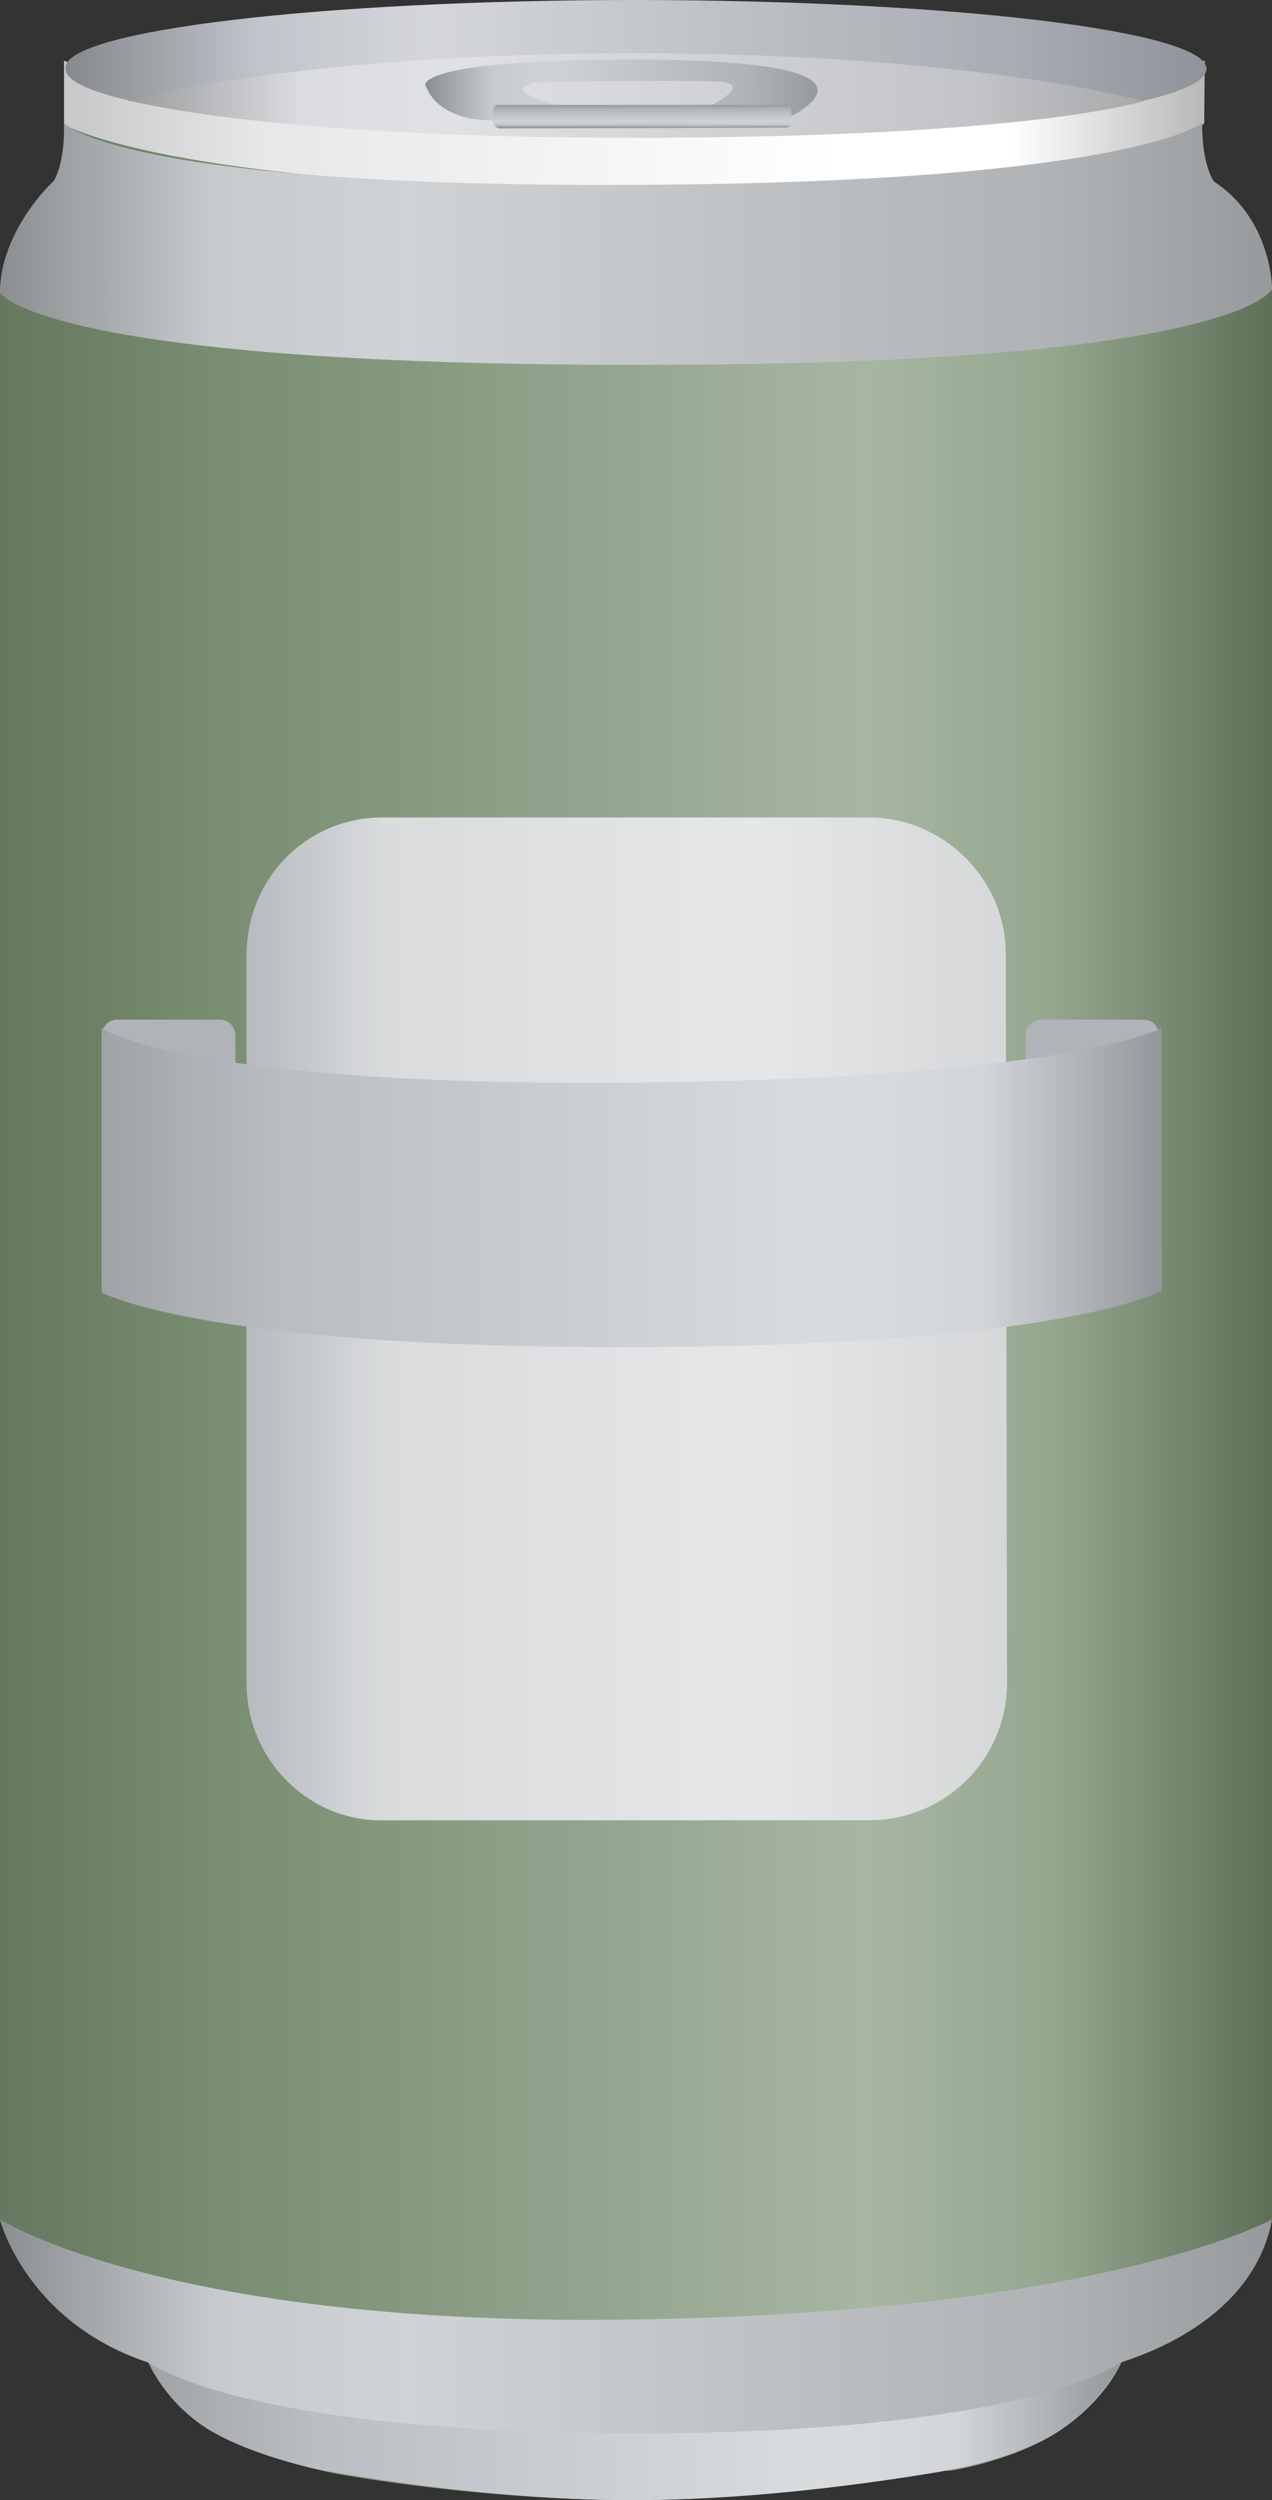 <?xml version="1.0" encoding="utf-8"?>
<!-- Generator: Adobe Illustrator 16.0.0, SVG Export Plug-In . SVG Version: 6.00 Build 0)  -->
<!DOCTYPE svg PUBLIC "-//W3C//DTD SVG 1.1//EN" "http://www.w3.org/Graphics/SVG/1.1/DTD/svg11.dtd">
<svg preserveAspectRatio="none" version="1.1" id="图层_1" xmlns="http://www.w3.org/2000/svg" xmlns:xlink="http://www.w3.org/1999/xlink" x="0px" y="0px"
	 width="283.5px" height="557.16px" viewBox="141.75 4.777 283.5 557.16" enable-background="new 141.75 4.777 283.5 557.16"
	 xml:space="preserve">
<rect x="141.75" y="4.777" width="283.5" height="557.16" fill="#333333" stroke="none"/>
<g id="surface336">
	
		<linearGradient id="SVGID_1_" gradientUnits="userSpaceOnUse" x1="202.226" y1="-151.818" x2="580.224" y2="-151.818" gradientTransform="matrix(0.75 0 0 -0.75 -9.919 183.232)">
		<stop  offset="0" style="stop-color:#667860"/>
		<stop  offset="0.17" style="stop-color:#788D71"/>
		<stop  offset="0.68" style="stop-color:#A7B6A3"/>
		<stop  offset="0.83" style="stop-color:#94A78E"/>
		<stop  offset="1" style="stop-color:#5E6F58"/>
	</linearGradient>
	<path fill="url(#SVGID_1_)" d="M156,32.254c0,0,0.477,7.945-2.25,12.879c0-0.129-12,10.961-12,24.945v429.425
		c0,0,5.863,22.805,33.07,31.801c-0.07-0.301,3.75,8.953,13.566,14.98c9.613,5.719,25.367,9.102,25.367,9.102
		c-0.004,0.367,33.988,6.551,69.004,6.551c34.492-0.184,69.82-6.551,69.82-6.551c-0.078,0.367,15.547-2.25,25.637-9.102
		c10.285-7.031,13.434-15,13.434-15c-0.148-0.281,29.113-7.469,33.602-31.855V69.004c0,0,0-15.105-12.668-23.598
		c-0.082,0.348-3-3.563-2.867-13.152c-0.215,0-34.227,14.523-118.23,14.523C207.75,46.504,156.07,32.254,156.07,32.254H156z"/>
	
		<linearGradient id="SVGID_2_" gradientUnits="userSpaceOnUse" x1="202.223" y1="182.099" x2="541.223" y2="182.099" gradientTransform="matrix(0.75 0 0 -0.75 4.348 169.258)">
		<stop  offset="0" style="stop-color:#C7C7C7"/>
		<stop  offset="0.17" style="stop-color:#E7E7E7"/>
		<stop  offset="0.68" style="stop-color:#FFFFFF"/>
		<stop  offset="0.83" style="stop-color:#FFFFFF"/>
		<stop  offset="1" style="stop-color:#B8B8B8"/>
	</linearGradient>
	<path fill="url(#SVGID_2_)" d="M156.016,32.531c0,0,23.078,13.949,127.066,14.547c112.933,0.453,127.066-14.824,127.066-14.824
		l0.117-13.973c0,0-28.863,15.07-127.183,14.797c-98.566-0.547-127.066-14.797-127.066-14.797V32.531z"/>
	
		<linearGradient id="SVGID_3_" gradientUnits="userSpaceOnUse" x1="541.307" y1="180.952" x2="202.224" y2="180.952" gradientTransform="matrix(0.75 0 0 -0.75 4.675 155.832)">
		<stop  offset="0" style="stop-color:#90949A"/>
		<stop  offset="0.17" style="stop-color:#A8ADB3"/>
		<stop  offset="0.68" style="stop-color:#D4D6DA"/>
		<stop  offset="0.83" style="stop-color:#C1C5CB"/>
		<stop  offset="1" style="stop-color:#85898E"/>
	</linearGradient>
	<path fill="url(#SVGID_3_)" d="M156.344,19.855c0-8.25,56.926-15.078,127.156-15.078c70.093,0.078,127.156,6.867,127.156,15.34
		c-0.063,8.738-56.945,15.34-127.156,15.34c-70.156,0.148-127.156-6.867-127.156-15.34V19.855z"/>
	
		<linearGradient id="SVGID_4_" gradientUnits="userSpaceOnUse" x1="504.067" y1="188.761" x2="202.223" y2="188.761" gradientTransform="matrix(0.75 0 0 -0.75 18.64 167.627)">
		<stop  offset="0" style="stop-color:#A7A9AB"/>
		<stop  offset="0.17" style="stop-color:#C3C4C7"/>
		<stop  offset="0.68" style="stop-color:#E0E1E4"/>
		<stop  offset="0.83" style="stop-color:#DBDCDF"/>
		<stop  offset="1" style="stop-color:#9B9C9E"/>
	</linearGradient>
	<path fill="url(#SVGID_4_)" d="M170.309,27.148c0,0,37.617-10.5,112.879-10.5c75.371,0,113.503,10.676,113.503,10.676
		c0.117-0.176-23.898,8.141-113.191,8.141c-89.191-0.066-113.191-8.965-113.191-8.141V27.148z"/>
	
		<linearGradient id="SVGID_5_" gradientUnits="userSpaceOnUse" x1="318.759" y1="192.235" x2="202.159" y2="192.235" gradientTransform="matrix(0.75 0 0 -0.75 84.912 169.055)">
		<stop  offset="0" style="stop-color:#979A9C"/>
		<stop  offset="0.17" style="stop-color:#B0B3B6"/>
		<stop  offset="0.68" style="stop-color:#D0D3D5"/>
		<stop  offset="0.83" style="stop-color:#C8CBCE"/>
		<stop  offset="1" style="stop-color:#8B8E90"/>
	</linearGradient>
	<path fill="url(#SVGID_5_)" d="M251.582,31.578c0,0-11.859,0.688-15-7.816c0,0.316-3.426-5.711,46.535-5.711
		c65.214,0.027,32.82,13.656,32.82,13.656l-17.855-2.379c0,0,14.16-6.41,2.16-6.41c-11.91-0.34-39.296,0.211-39.296,0.211
		c-0.363,0.199-8.145,1.52,5.305,5.074L251.582,31.578z"/>
	
		<linearGradient id="SVGID_6_" gradientUnits="userSpaceOnUse" x1="246.726" y1="201.304" x2="246.726" y2="194.304" gradientTransform="matrix(0.75 0 0 -0.75 99.901 179.123)">
		<stop  offset="0" style="stop-color:#979A9C"/>
		<stop  offset="0.17" style="stop-color:#B0B3B6"/>
		<stop  offset="0.68" style="stop-color:#D0D3D5"/>
		<stop  offset="0.83" style="stop-color:#C8CBCE"/>
		<stop  offset="1" style="stop-color:#8B8E90"/>
	</linearGradient>
	<path fill="url(#SVGID_6_)" d="M253.07,28.145h63.75c0.75,0,1.289,0.691,1.289,1.547l0.211,2.203c0,0.75-0.793,1.34-1.484,1.34
		l-63.765,0.16c-0.75,0-1.5-0.855-1.5-1.707v-2.043c0-0.75,0.539-1.5,1.23-1.5H253.07z"/>
	
		<linearGradient id="SVGID_7_" gradientUnits="userSpaceOnUse" x1="580.223" y1="159.722" x2="202.225" y2="159.722" gradientTransform="matrix(0.75 0 0 -0.75 -9.919 650.447)">
		<stop  offset="0" style="stop-color:#979A9C"/>
		<stop  offset="0.17" style="stop-color:#B0B3B6"/>
		<stop  offset="0.68" style="stop-color:#D0D3D5"/>
		<stop  offset="0.83" style="stop-color:#C8CBCE"/>
		<stop  offset="1" style="stop-color:#8B8E90"/>
	</linearGradient>
	<path fill="url(#SVGID_7_)" d="M141.75,499.468c0,0,5.863,22.789,33.066,31.785c-0.066-0.285,3.746,8.949,13.566,14.98
		c9.617,5.734,25.359,9.102,25.359,9.102c0.008-0.367,33.984,6.602,68.992,6.602c34.515-0.219,69.808-6.602,69.808-6.602
		c-0.043-0.367,15.547-2.254,25.633-9.102c10.324-7.016,13.43-15.004,13.43-15.004c-0.105-0.262,29.113-7.465,33.645-31.852
		c0,0.09-37.918,20.773-141.75,22.297c-104.25,1.793-141.75-22.297-141.75-22.297V499.468z"/>
	
		<linearGradient id="SVGID_8_" gradientUnits="userSpaceOnUse" x1="202.225" y1="180.838" x2="491.171" y2="180.838" gradientTransform="matrix(0.75 0 0 -0.75 23.167 682.216)">
		<stop  offset="0" style="stop-color:#A0A3A6"/>
		<stop  offset="0.17" style="stop-color:#BABEC2"/>
		<stop  offset="0.68" style="stop-color:#D9DCDF"/>
		<stop  offset="0.83" style="stop-color:#D2D6DA"/>
		<stop  offset="1" style="stop-color:#94979A"/>
	</linearGradient>
	<path fill="url(#SVGID_8_)" d="M174.836,531.238c0,0,3.656,8.965,13.473,14.996c9.777,6.004,25.363,9.098,25.363,9.098
		c0.164-0.094,33.984,6.605,68.992,6.605c34.671,0.051,69.808-6.605,69.808-6.605c0.113-0.094,15.543-2.25,25.633-9.098
		c9.73-6.746,13.441-14.996,13.441-14.996c0.039,0-20.453,15.82-108.355,15.82C195.086,546.988,174.836,531.238,174.836,531.238z"/>
	
		<linearGradient id="SVGID_9_" gradientUnits="userSpaceOnUse" x1="580.223" y1="165.418" x2="202.225" y2="165.418" gradientTransform="matrix(0.75 0 0 -0.75 -9.919 183.232)">
		<stop  offset="0" style="stop-color:#979A9C"/>
		<stop  offset="0.17" style="stop-color:#B0B3B6"/>
		<stop  offset="0.68" style="stop-color:#D0D3D5"/>
		<stop  offset="0.83" style="stop-color:#C8CBCE"/>
		<stop  offset="1" style="stop-color:#8B8E90"/>
	</linearGradient>
	<path fill="url(#SVGID_9_)" d="M156,32.254c0,0,0.477,7.945-2.25,12.879c0-0.129-12,10.961-12,24.961
		c0-0.34,8.086,15.988,141.75,15.988c134.25,0.172,141.75-16.836,141.75-16.836c0-0.242,0-15.348-12.715-23.84
		c-0.035,0.348-3-3.563-2.863-13.152c-0.172,0-16.289,13.23-126.578,13.719C168.75,46.504,156.066,32.254,156.066,32.254H156z"/>
	
		<linearGradient id="SVGID_10_" gradientUnits="userSpaceOnUse" x1="428.221" y1="52.307" x2="202.222" y2="52.307" gradientTransform="matrix(0.75 0 0 -0.75 45.028 337.932)">
		<stop  offset="0" style="stop-color:#D5D7D9"/>
		<stop  offset="0.33" style="stop-color:#E6E7E9"/>
		<stop  offset="0.82" style="stop-color:#D9DBDD"/>
		<stop  offset="1" style="stop-color:#B7BABE"/>
	</linearGradient>
	<path fill="url(#SVGID_10_)" d="M226.695,186.953h108.75c16.5,0,30.477,13.641,30.477,30.461l0.273,162.289
		c0,17.25-13.887,30.711-30.629,30.711l-108.871,0.039c-16.5,0-30-13.754-30-30.578V217.703c0-17.25,13.496-30.75,30.238-30.75
		H226.695z"/>
	<path fill="#B0B4B9" d="M168.156,232.012h22.5c2.25,0,3.563,1.664,3.563,3.77l0.188,53.23c0,2.25-1.758,3.922-3.695,3.922
		l-22.555-0.172c-2.25,0-3.75-1.57-3.75-3.676v-53.324c0-2.25,1.57-3.75,3.508-3.75H168.156z"/>
	<path fill="#B0B4B9" d="M374.05,232.012h22.5c2.25,0,3.563,1.664,3.563,3.77l0.188,53.23c0,2.25-1.758,3.922-3.695,3.922
		l-22.555-0.172c-2.25,0-3.75-1.57-3.75-3.676v-53.324c0-2.25,1.57-3.75,3.508-3.75H374.05z"/>
	
		<linearGradient id="SVGID_11_" gradientUnits="userSpaceOnUse" x1="202.224" y1="153.92" x2="517.224" y2="153.92" gradientTransform="matrix(0.75 0 0 -0.75 12.738 384.894)">
		<stop  offset="0" style="stop-color:#A0A3A6"/>
		<stop  offset="0.17" style="stop-color:#BABEC2"/>
		<stop  offset="0.68" style="stop-color:#D9DCDF"/>
		<stop  offset="0.83" style="stop-color:#D2D6DA"/>
		<stop  offset="1" style="stop-color:#94979A"/>
	</linearGradient>
	<path fill="url(#SVGID_11_)" d="M164.406,233.914c0,0,18.449,12.914,117.281,12.137c98.718-0.887,118.929-12.137,118.929-12.137
		l0.039,58.5c0,0-21.715,12.449-118.144,12.578c-96.355,0.172-118.105-12.203-118.105-12.203V233.914z"/>
</g>
</svg>
